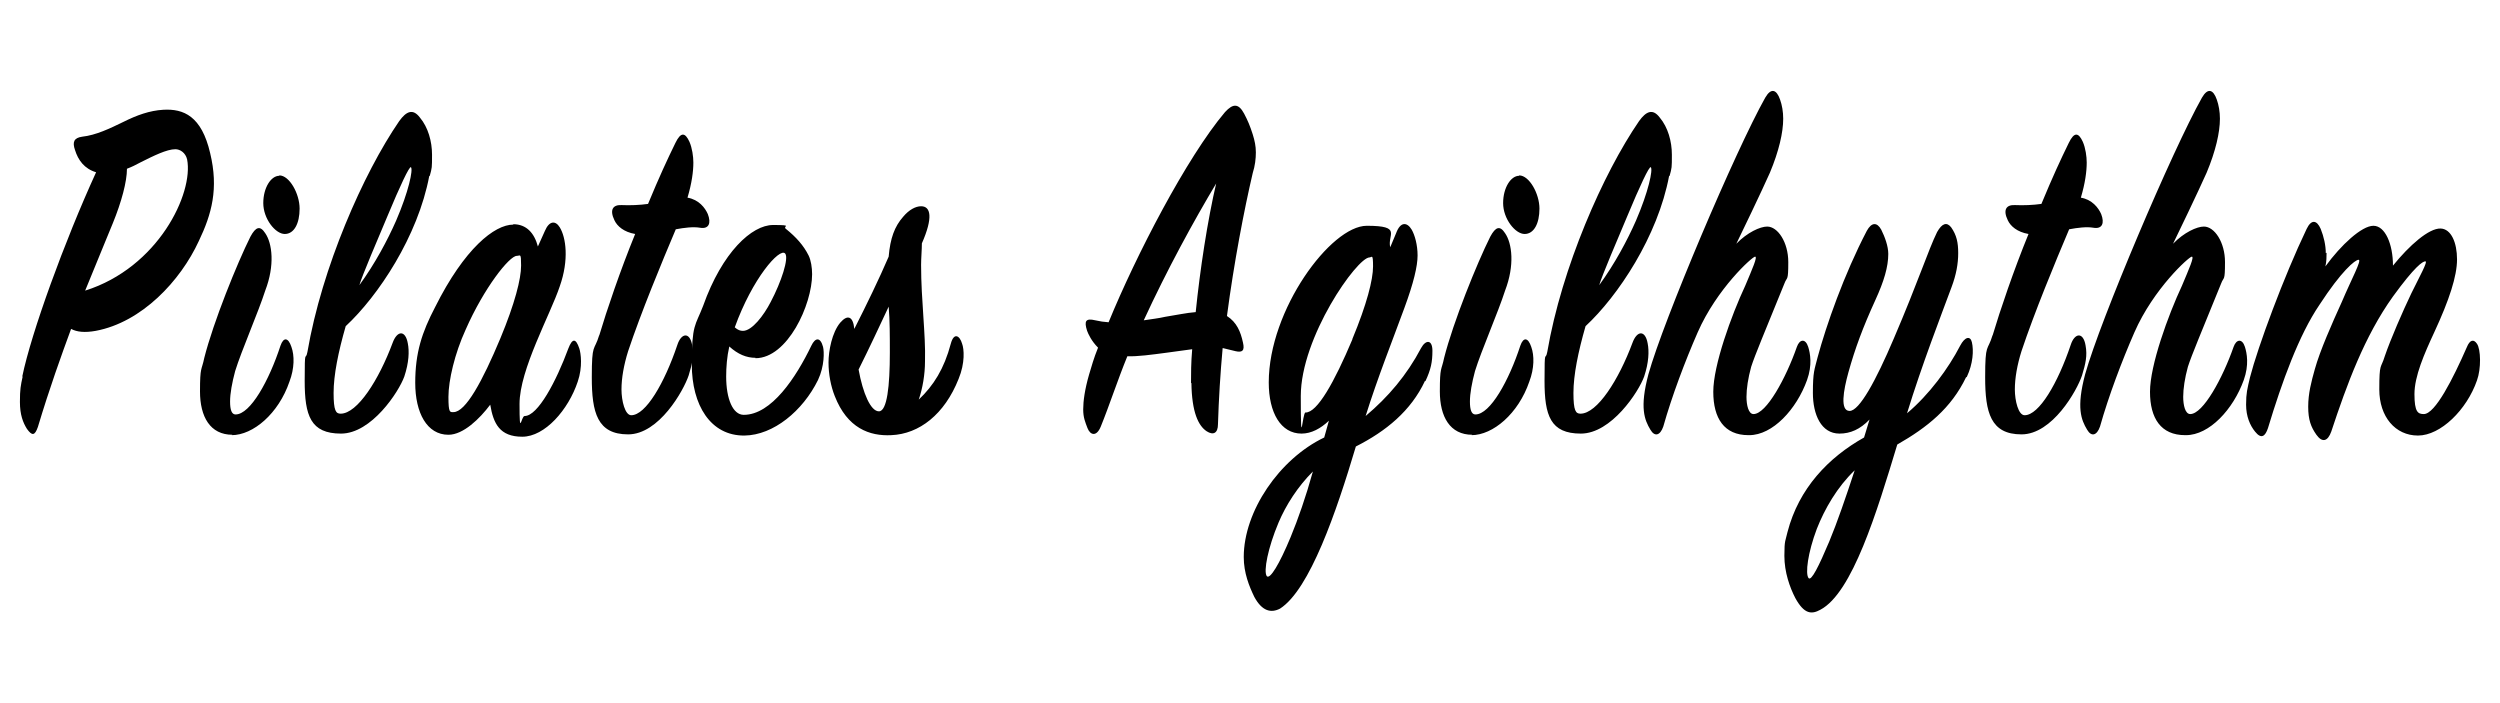 <?xml version="1.0" encoding="UTF-8"?>
<svg xmlns="http://www.w3.org/2000/svg" data-name="レイヤー_1" width="640" height="180">
  <path d="M5.7 96.4C8 85.2 16.5 61.8 24.6 44.1c-3-.9-4.6-3.1-5.4-5.7-.7-2-.3-3.1 1.8-3.4 3.6-.4 7.1-2.1 10.6-3.8 3.4-1.7 6.7-2.9 10.2-3.1 5.2-.3 9.8 1.6 12 11.1 2.2 9.1.4 15.6-2.9 22.5-4.7 10.2-14.6 20.8-26.4 23-2.8.5-4.8.3-6.3-.5-2.5 6.8-5.5 15.1-8.5 25.1-.8 2.3-1.5 2.3-2.8.5-1-1.6-1.8-3.6-1.8-6.9s.2-4.2.7-6.5Zm16.1-22c18.7-5.9 27.8-24.9 26.1-33.6-.4-1.7-1.8-2.6-3-2.6-2.2 0-5.6 1.7-8.8 3.3-1.5.8-2.3 1.2-3.6 1.7 0 3.3-1.4 8.5-3.6 13.9-.8 2-1.8 4.3-7.1 17.3Zm37.7 36.9c-5.7 0-8.3-4.6-8.3-11.1s.4-5.2 1.1-8.6c2.3-9.1 8.4-24.2 11.8-31 1.4-2.6 2.5-2.9 3.8-.9 1.8 2.6 2.5 8.2 0 14.7-1.8 5.6-6.1 15.4-7.7 20.6-.8 3-1.3 5.7-1.3 7.8s.4 3.3 1.4 3.3c3.8 0 8.6-8.7 11.5-17.6.8-2.3 2-2.1 2.8.3.8 2.2.8 5.5-.5 8.9-2.8 8.2-9.3 13.7-14.8 13.7Zm12-66.4c2.6 0 5.2 4.7 5.2 8.5s-1.4 6.5-3.8 6.5-5.5-3.9-5.5-7.9 2-7 4.1-7Zm38.4.1C107 60.5 96.8 75.8 88.5 83.5c-1.9 6.6-3.1 12.5-3.1 17.1s.6 5.3 1.8 5.3c4.3 0 9.8-8.7 13.3-18.1 1.2-3.3 3.3-3.3 3.9.1.4 2 .3 4.9-.9 8.5-1.4 3.9-8.4 14.6-16.2 14.6S78 106.4 78 97.5s.2-4.8.7-7.4C82.4 68.5 93 44.4 102.2 31c1.8-2.5 3.5-3.3 5.3-.9 2.1 2.5 3.1 6.1 3.1 9.5s0 3.3-.6 5.5ZM99.2 55.3C96.8 61 92.6 70.8 92 73c4-5.5 7.2-11.5 9.4-16.5 3.2-7.4 4.4-13.1 3.8-13.7-.4-.3-2.8 4.8-6 12.5Zm32.2 2.1c3.4 0 5.4 2.3 6.3 5.7l1.8-4c1.1-2.6 2.7-2.7 3.8-.9 1.6 2.6 2.4 8.3 0 15.1-2.4 7.2-10.3 21.3-10.3 30.1s.4 3.1 1.3 3.1c3.4 0 8.1-8.9 11.2-17.3 1-2.6 1.9-2.7 2.8 0 .4 1.2.9 4.7-.4 8.5-2.4 7.2-8.4 14.1-14.2 14.1s-7.4-3.4-8.2-8.2c-2.7 3.6-6.9 7.7-10.7 7.7-5.5 0-8.5-5.6-8.5-13.3s1.7-12.9 5.1-19.4c7.5-15 15.2-21.1 20-21.1Zm-3.3 29.2c3.7-8.9 5.3-15.2 5.3-18.6s-.2-2.5-1.1-2.5c-1.9 0-8.4 8.2-13.1 18.9-2.8 6.1-4.4 13-4.4 17.2s.4 3.9 1.3 3.9c3.1 0 7.4-7.9 12-18.9Zm25.3-.7c1.9-6.4 5.4-16.7 9.2-26-2.9-.5-4.6-2-5.3-3.5-1.3-2.7-.4-4 1.8-3.9s4.7 0 6.8-.3c2.9-7 4.9-11.3 7-15.6 1.4-2.9 2.5-2.7 3.6-.3.7 1.6 1 3.8 1 5.3 0 2.3-.4 5.3-1.5 9 2.9.5 4.5 2.6 5.2 4.2.9 2.3.3 3.9-2 3.5-1.7-.3-4.1 0-6.2.4-3.6 8.5-8.9 21.3-12.2 31.2-1.1 3.5-1.7 6.9-1.7 9.8s.9 6.6 2.5 6.6c3.7 0 8.5-8.2 11.8-18 1-3.1 3.2-3.4 3.8.1.5 2.7 0 4.7-.9 7.7-1.3 3.9-7.6 15.1-15.5 15.1s-9.3-5.6-9.3-14.6.6-6.5 1.9-10.8Z"></path>
  <path d="M193.4 91.6c-2.3 0-4.5-.9-6.7-2.9-.6 2.6-.8 5.3-.8 7.7 0 5.7 1.7 9.8 4.5 9.8 7.1 0 13.4-9.6 17.3-17.7 1-2.1 2.3-2.3 3 .3.3 1.2.4 4.9-1.3 8.5-3.9 7.9-11.4 14.1-18.8 14.2-8.7.1-13.5-7.8-13.5-18.2s.9-9.8 2.9-15c4.9-13.8 12.5-20.7 17.9-20.7s2.3.3 3.3 1c2.6 2.1 4.5 4.2 5.8 6.8.6 1.2.9 3.1.9 4.8 0 7.8-6.3 21.5-14.5 21.5Zm-5.3-7.8c.8.7 1.4.9 2.1.9 2.3 0 5.3-3.9 7.1-7.4 2.7-5.1 4.7-11.2 3.7-12.4-1.4-1.6-8.4 6.4-12.9 18.9Zm27-1.2c1.9-2.2 3.3-1.6 3.6 1.6 3.1-6.1 6.4-12.9 8.8-18.5.4-4.7 1.5-7.7 3.7-10.2 1.5-1.8 3.2-2.7 4.6-2.7 2.5 0 3.1 2.9.2 9.5 0 1.6-.2 3.8-.2 5.5 0 9.2 1.2 17.7 1 24.7 0 3.3-.6 6.9-1.6 9.8 3.8-3.6 6.5-7.9 8.2-14.3.8-3 2.3-2.1 2.9 0 .5 1.3.8 4.9-.9 9-3.6 9.1-10.1 14.1-17.2 14.4-5.6.3-11.3-1.8-14.5-10-1-2.5-1.6-5.6-1.6-8.6s.9-7.7 3-10.2Zm12.7 7.7c0-4.2 0-8.3-.3-11.8-2.3 4.9-4.9 10.5-7.7 16.1 1.1 6.1 3.1 10.7 5.2 10.7s2.8-6.5 2.8-15Zm77.1 7.8c0-2.3 0-5.3.3-8.7l-6.6.9c-3.8.5-7.4 1-10 .9-2.5 6.1-4.6 12.6-6.8 18-1.1 2.7-2.7 2.2-3.4.4-.6-1.6-1.1-2.7-1.1-4.8s.4-5.1 1.5-8.9c.6-2 1.2-4.2 2.3-6.9-1.7-1.7-2.5-3.5-2.8-4.3-.8-2.5-.4-3.3 2.1-2.7 1.3.3 2.1.4 3.4.5 7-17.1 20-42.2 29.8-53.8 2.1-2.3 3.5-2.2 4.9.4.9 1.7 1.5 3.1 2.2 5.3.5 1.6.8 3 .8 4.6s-.2 3.4-.8 5.3c-2.2 9.4-4.8 22.9-6.6 36.6 2.5 1.6 3.5 4 4.1 6.8.5 2.1-.2 2.6-1.9 2.2l-3.3-.8c-.6 6.5-1 13.1-1.2 19.5 0 2.3-1.2 2.9-2.9 1.8-2.1-1.4-3.8-4.8-3.9-12.4Zm6.6-51.4c-6 10-12.8 22.5-18.7 35.3 1.9-.3 3.8-.5 5.5-.9 3.2-.5 5.3-1 7.8-1.2 1.1-10.8 3-23.4 5.3-33.2Zm53.3 50.8c-3.6 7.7-10 12.9-17.7 16.8-5 16.8-11.8 36.6-19.4 41.5-2.3 1.2-4.6.7-6.6-3-1.3-2.7-2.7-6.1-2.7-10.2 0-11.7 9.1-25.1 20.6-30.6l1.2-4.3c-2.1 2-4.5 3.3-7 3.3-5.3 0-8.4-5.3-8.4-13.1 0-18.6 15.9-40.1 25.1-40.1s5.2 2.3 6 5.5c.4-.9.9-2.2 1.5-3.6 1.1-3 2.8-2.9 4-.9.8 1.4 1.5 3.9 1.5 6.6s-1 7-3.4 13.5c-3 8.2-6.8 17.7-9.9 27.6 5.8-4.9 10.5-10.4 14.2-17.4 1.2-2.2 2.9-2.2 2.9.7s-.4 4.8-1.8 7.8Zm-37.5 36.3c-2.7 6.4-3.9 12.5-3 13.7.8.9 3.2-3 6.1-10 1.9-4.6 3.9-10.3 5.7-16.8-3.9 3.9-6.9 8.6-8.8 13.1Zm18.9-47c3.7-8.9 5.3-15.2 5.3-18.6s-.3-2.3-.9-2.3c-3.2 0-17.6 20.4-17.6 35.5s.4 4.2 1.2 4.2c3 .1 7.4-7.8 12-18.7Zm30.7 24.5c-5.7 0-8.3-4.6-8.3-11.1s.4-5.2 1.1-8.6c2.3-9.1 8.4-24.2 11.8-31 1.4-2.6 2.5-2.9 3.8-.9 1.8 2.6 2.5 8.2 0 14.7-1.8 5.6-6.1 15.4-7.7 20.6-.8 3-1.3 5.7-1.3 7.8s.4 3.3 1.4 3.3c3.8 0 8.6-8.7 11.5-17.6.8-2.3 2-2.1 2.8.3.8 2.2.8 5.5-.5 8.9-2.8 8.2-9.3 13.7-14.8 13.7Zm12-66.4c2.6 0 5.2 4.7 5.2 8.5s-1.4 6.5-3.8 6.5-5.5-3.9-5.5-7.9 2-7 4.1-7Zm38.4.1c-2.9 15.5-13.1 30.8-21.4 38.5-1.9 6.6-3.1 12.5-3.1 17.1s.6 5.3 1.8 5.3c4.3 0 9.8-8.7 13.3-18.1 1.2-3.3 3.3-3.3 3.9.1.4 2 .3 4.9-.9 8.5-1.4 3.9-8.4 14.6-16.2 14.6s-9.3-4.6-9.3-13.5.2-4.8.7-7.4c3.7-21.6 14.3-45.7 23.5-59.1 1.8-2.5 3.5-3.3 5.3-.9 2.1 2.5 3.1 6.1 3.1 9.5s0 3.3-.6 5.5Zm-10.7 10.3c-2.4 5.7-6.6 15.5-7.2 17.7 4-5.5 7.2-11.5 9.4-16.5 3.2-7.4 4.4-13.1 3.8-13.7-.4-.3-2.8 4.8-6 12.5Zm31 56.1c-6.2 0-9-4.3-9-11.1s4.6-19.5 8.2-27.2c1.8-4.3 3.2-7.4 2.5-7.4s-9.8 8.2-14.7 19.4c-3.2 7.3-6.6 16.3-8.8 24.1-.8 2.3-2.2 2.7-3.3.8-1.5-2.5-2.8-5.6-.5-14.2 3.8-13.7 22.3-57.3 29.9-70.8 1.5-2.6 2.9-2.1 3.8.5.5 1.4.8 3.1.8 4.9 0 3.5-1.1 8.3-3.4 13.8-1.9 4.3-7.7 16.4-8.6 18.2 2.8-2.9 6.1-4.4 7.9-4.4 2.7 0 5.4 4 5.4 9.1s-.3 3.6-1 5.5c-5.2 12.8-7.5 18.2-8.5 21.3-.8 2.9-1.2 5.6-1.2 7.7s.5 4.4 1.8 4.4c3.3 0 8.3-9.2 11.1-17.2.7-2 2.2-2.2 2.9 0 .5 1.6 1.1 4.6-.3 8.5-2.7 7.5-8.8 14.1-14.8 14.1Zm55.7-14.8c-3.8 7.9-9.9 12.8-17.6 17.2-5.2 17.2-11.5 38-19.7 42.3-2.2 1.2-4.1 1.2-6.4-3-1.4-2.7-2.8-6.6-2.8-10.8s.3-3.8.8-6.1c2.9-11.2 10.5-19.1 19.6-24.2l1.4-4.6c-2.4 2.5-4.9 3.6-7.7 3.6-4.7 0-6.8-4.9-6.8-10.4s.4-5.9 1.2-9.1c2.2-8.2 6.8-21.3 12.6-32.4 1.2-2.2 2.6-2.3 3.7-.3.9 1.8 1.8 4.2 1.8 6.2 0 3.3-1.1 7-3.3 11.8-3.2 7-5.2 12.4-6.9 18.5-1.3 4.7-2.2 9.9.3 9.9s6.7-7.7 11.3-18.5c6.3-14.7 8.8-22.6 11.1-27.3 1.3-2.3 2.5-2.6 3.6-1.2 1.4 2 1.8 3.9 1.8 6.6s-.5 5.5-1.7 8.7c-2.7 7.3-7.6 19.9-11.4 32.3 5.7-4.8 10.6-11.5 13.6-17.3 1.2-2.3 2.6-2.6 3-.9.5 2.1.3 5.5-1.3 8.9Zm-38.2 38.8c-2.3 6.1-3 11.5-2.1 12.6.7.8 2.6-3 5.3-9.4 2-4.8 4.2-11.2 6.5-18.2-4.5 4.3-7.7 9.9-9.7 15Zm45-49.5c1.9-6.4 5.4-16.7 9.2-26-2.9-.5-4.6-2-5.3-3.5-1.3-2.7-.4-4 1.8-3.9 2.2.1 4.7 0 6.8-.3 2.9-7 4.9-11.3 7-15.6 1.4-2.9 2.5-2.7 3.6-.3.7 1.6 1 3.8 1 5.3 0 2.3-.4 5.3-1.5 9 2.9.5 4.5 2.6 5.2 4.2.9 2.3.3 3.9-2 3.5-1.7-.3-4.1 0-6.2.4-3.6 8.5-8.9 21.3-12.2 31.2-1.1 3.5-1.7 6.9-1.7 9.8s.9 6.6 2.5 6.6c3.7 0 8.5-8.2 11.8-18 1-3.1 3.2-3.4 3.8.1.5 2.7 0 4.7-.9 7.7-1.3 3.9-7.6 15.1-15.5 15.1s-9.3-5.6-9.3-14.6.6-6.5 1.9-10.8Zm49.3 25.5c-6.2 0-9-4.3-9-11.1s4.6-19.5 8.2-27.2c1.8-4.3 3.2-7.4 2.5-7.4s-9.8 8.2-14.7 19.4c-3.2 7.3-6.6 16.3-8.8 24.1-.8 2.3-2.2 2.7-3.3.8-1.5-2.5-2.8-5.6-.5-14.2 3.8-13.7 22.3-57.3 29.9-70.8 1.5-2.6 2.9-2.1 3.8.5.5 1.4.8 3.1.8 4.9 0 3.5-1.1 8.3-3.4 13.8-1.9 4.3-7.7 16.4-8.6 18.2 2.8-2.9 6.1-4.4 7.9-4.4 2.7 0 5.4 4 5.4 9.1s-.3 3.6-1 5.5c-5.2 12.8-7.5 18.2-8.5 21.3-.8 2.9-1.2 5.6-1.2 7.7s.5 4.4 1.8 4.4c3.3 0 8.3-9.2 11.1-17.2.7-2 2.2-2.2 2.9 0 .5 1.6 1.1 4.6-.3 8.5-2.7 7.5-8.8 14.1-14.8 14.1Zm36.2-46.7c0 1 0 2.2-.3 3.5 4-5.5 9.3-10.4 12.3-10.4s5 4.7 5 10.2c4.2-5.2 9.2-9.6 12.2-9.5 2.7.1 4.2 3.6 4.2 7.9s-2 10.4-5.8 18.6c-2.6 5.6-5.1 11.3-5.1 15.9s.9 5.1 2.4 5.1c2.9 0 7.5-9.1 11-17.1.8-2 1.8-2.1 2.6-.9 1 1.4 1.1 6.4 0 9.4-2.6 7.5-9.3 14.1-15.1 14.1s-9.9-4.8-9.9-11.8.4-5.2 1.4-8.5c1.5-4.4 4.6-11.5 6.8-16.1 2.1-4.3 4.3-8.2 3.6-8.2s-2.7 1.3-8.3 9c-7.3 10.2-11.8 22.5-15.8 34.6-.9 2.5-2.3 2.9-3.8.8-1.4-2-2.1-3.8-2.1-7.2s.8-6.4 1.7-9.6c1.3-4.7 4.4-11.7 6.9-17.2 2.5-5.9 5.2-10.8 4.3-10.8s-4.4 2.9-10 11.5c-5.3 7.8-9.6 19.7-13.2 31.6-.7 2.1-1.7 2.9-3.3.9-1.3-1.6-2.3-3.9-2.3-6.9s.3-4 1-7c2-7.8 8.7-25.9 14.5-38 1.2-2.5 2.6-2.3 3.6 0 .8 2 1.3 4.2 1.3 6.2Z"></path>
</svg>

